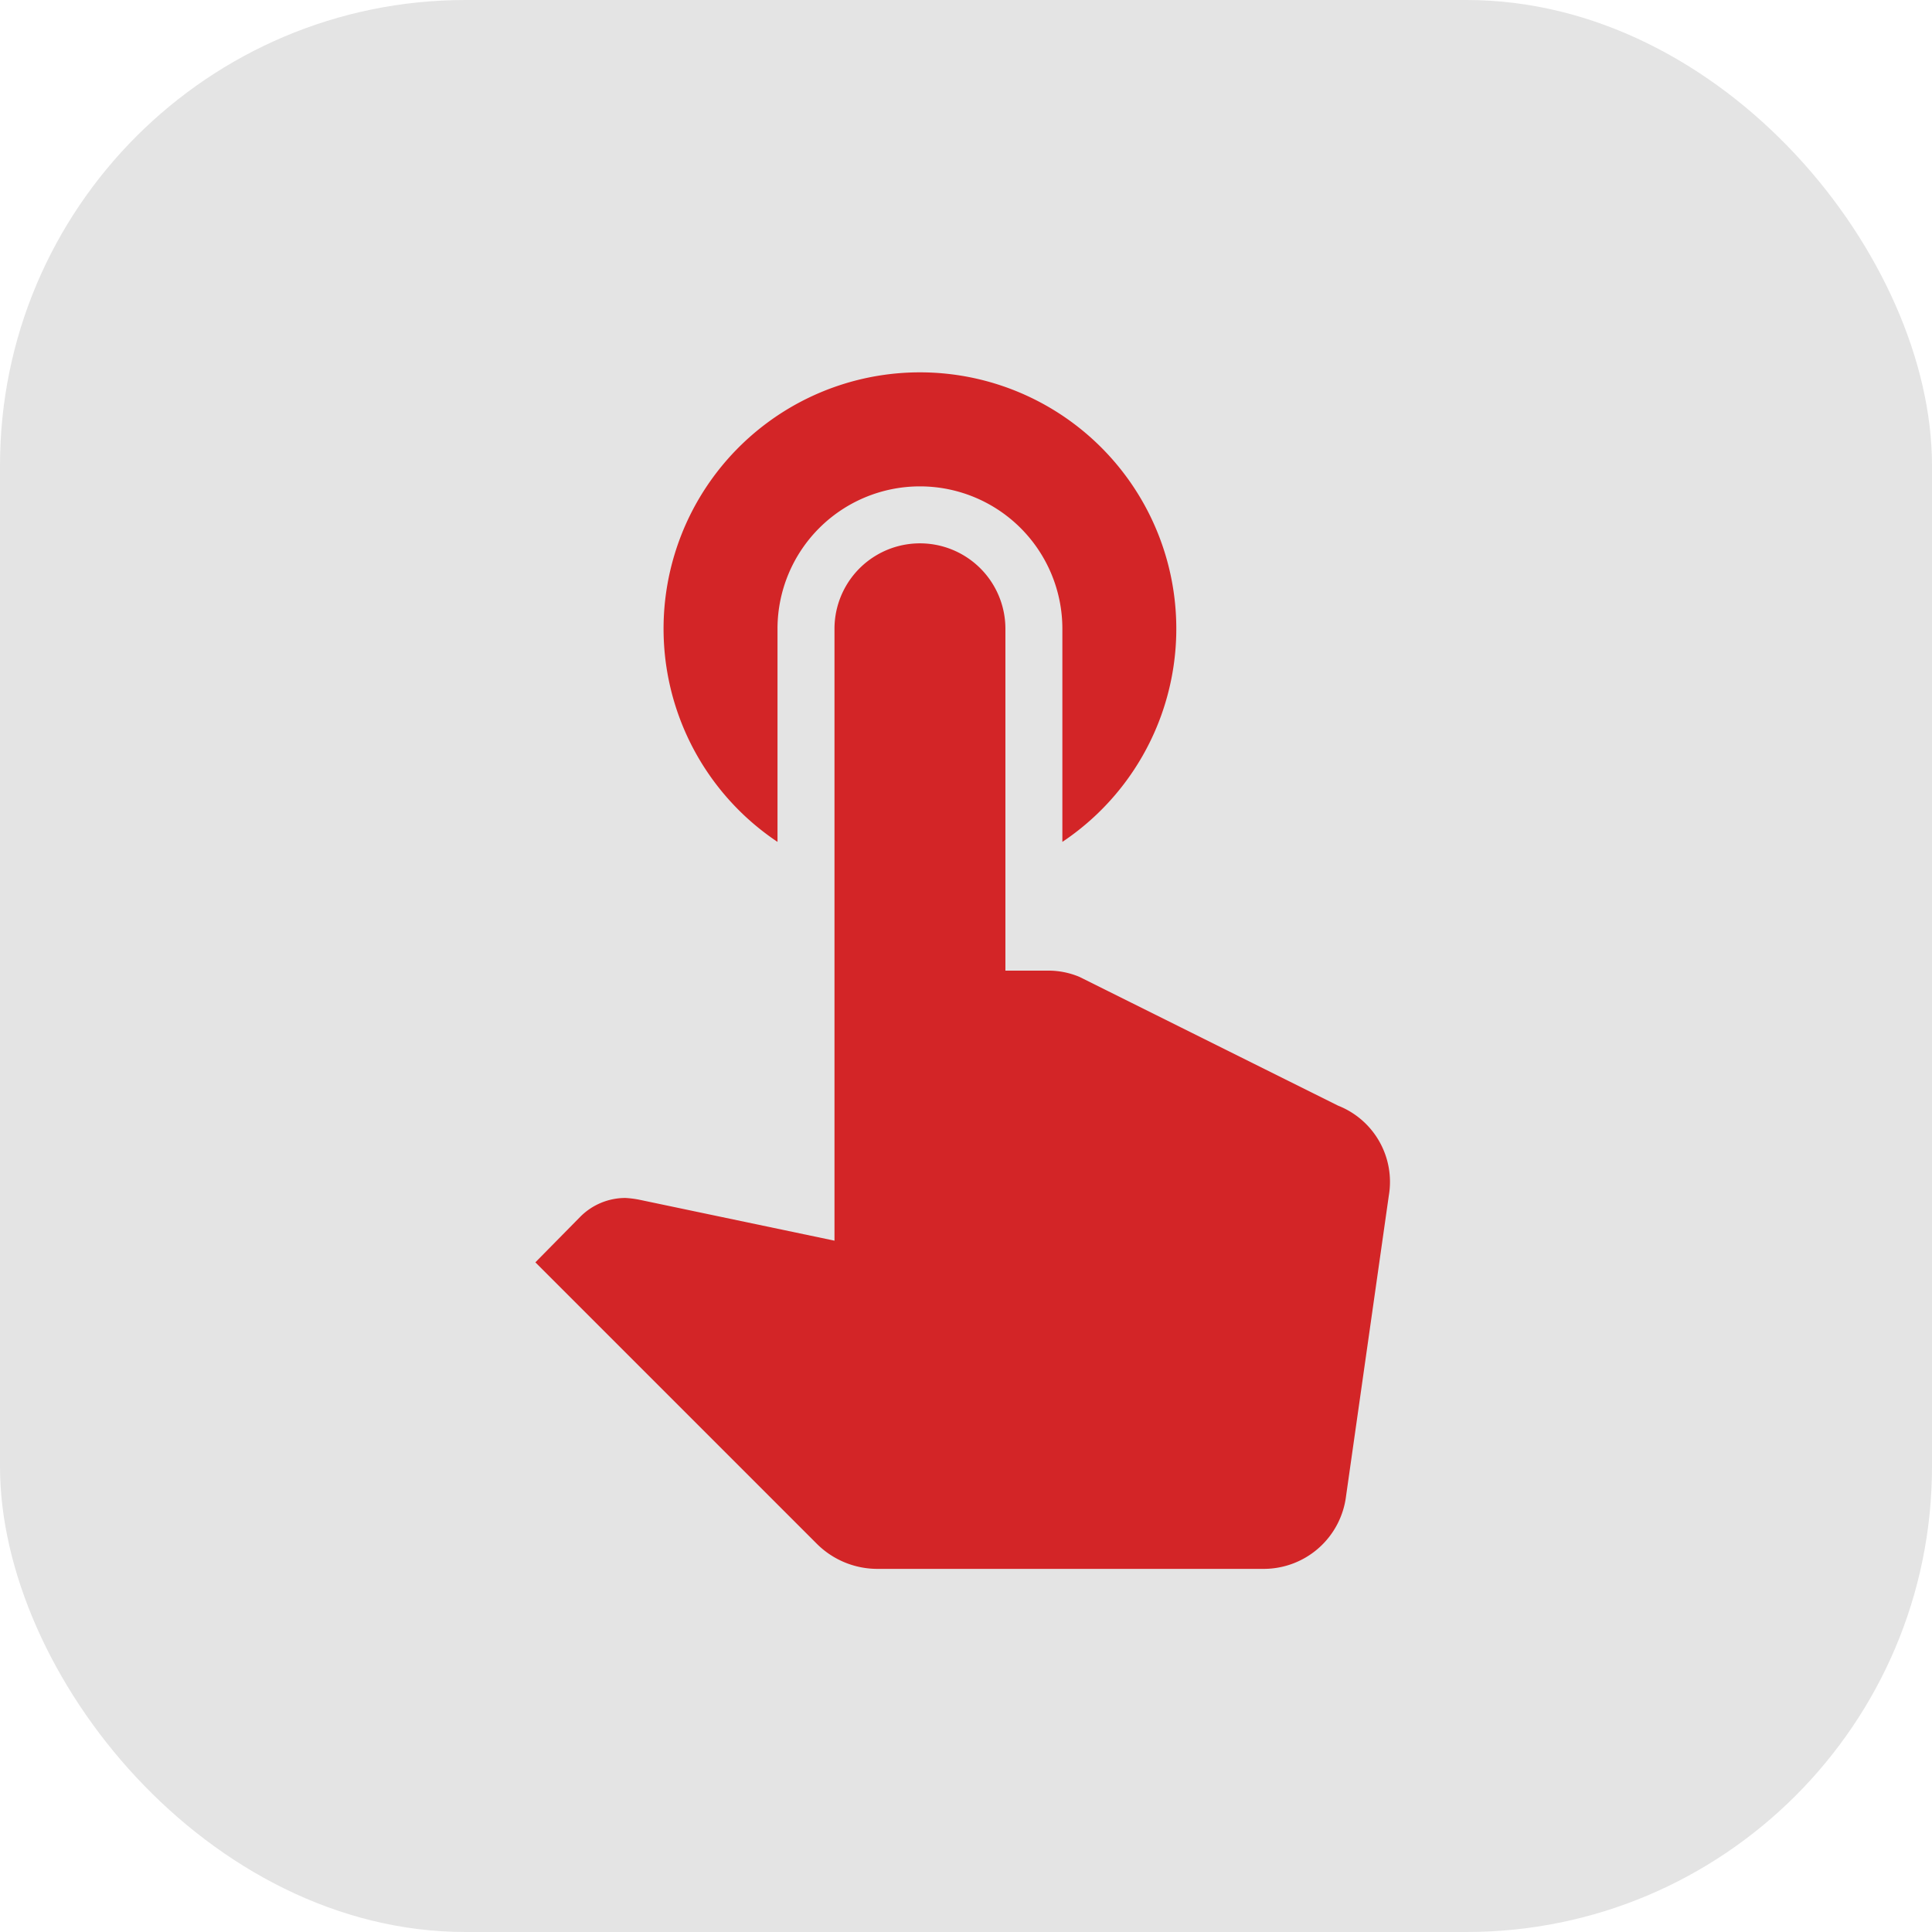 <svg xmlns="http://www.w3.org/2000/svg" width="83" height="83" viewBox="0 0 83 83">
  <g id="Grupo_3907" data-name="Grupo 3907" transform="translate(-245 -1097)">
    <rect id="Rectángulo_2839" data-name="Rectángulo 2839" width="83" height="83" rx="20" transform="translate(245 1097)" fill="#e4e4e4"/>
    <path id="Icon_material-touch-app" data-name="Icon material-touch-app" d="M17.527,24.668V15.514a6.119,6.119,0,1,1,12.238,0v9.154a11.014,11.014,0,1,0-12.238,0ZM41.611,36,30.5,30.468a3.447,3.447,0,0,0-1.322-.269h-1.86V15.514a3.671,3.671,0,1,0-7.343,0V41.8l-8.4-1.762a4.278,4.278,0,0,0-.587-.073,2.738,2.738,0,0,0-1.934.808L7.125,42.731,19.216,54.822A3.684,3.684,0,0,0,21.81,55.9H38.429a3.565,3.565,0,0,0,3.524-3.133l1.836-12.9A3.518,3.518,0,0,0,41.611,36Z" transform="translate(260.875 1108.5)" fill="#d32527"/>
  </g>
</svg>
